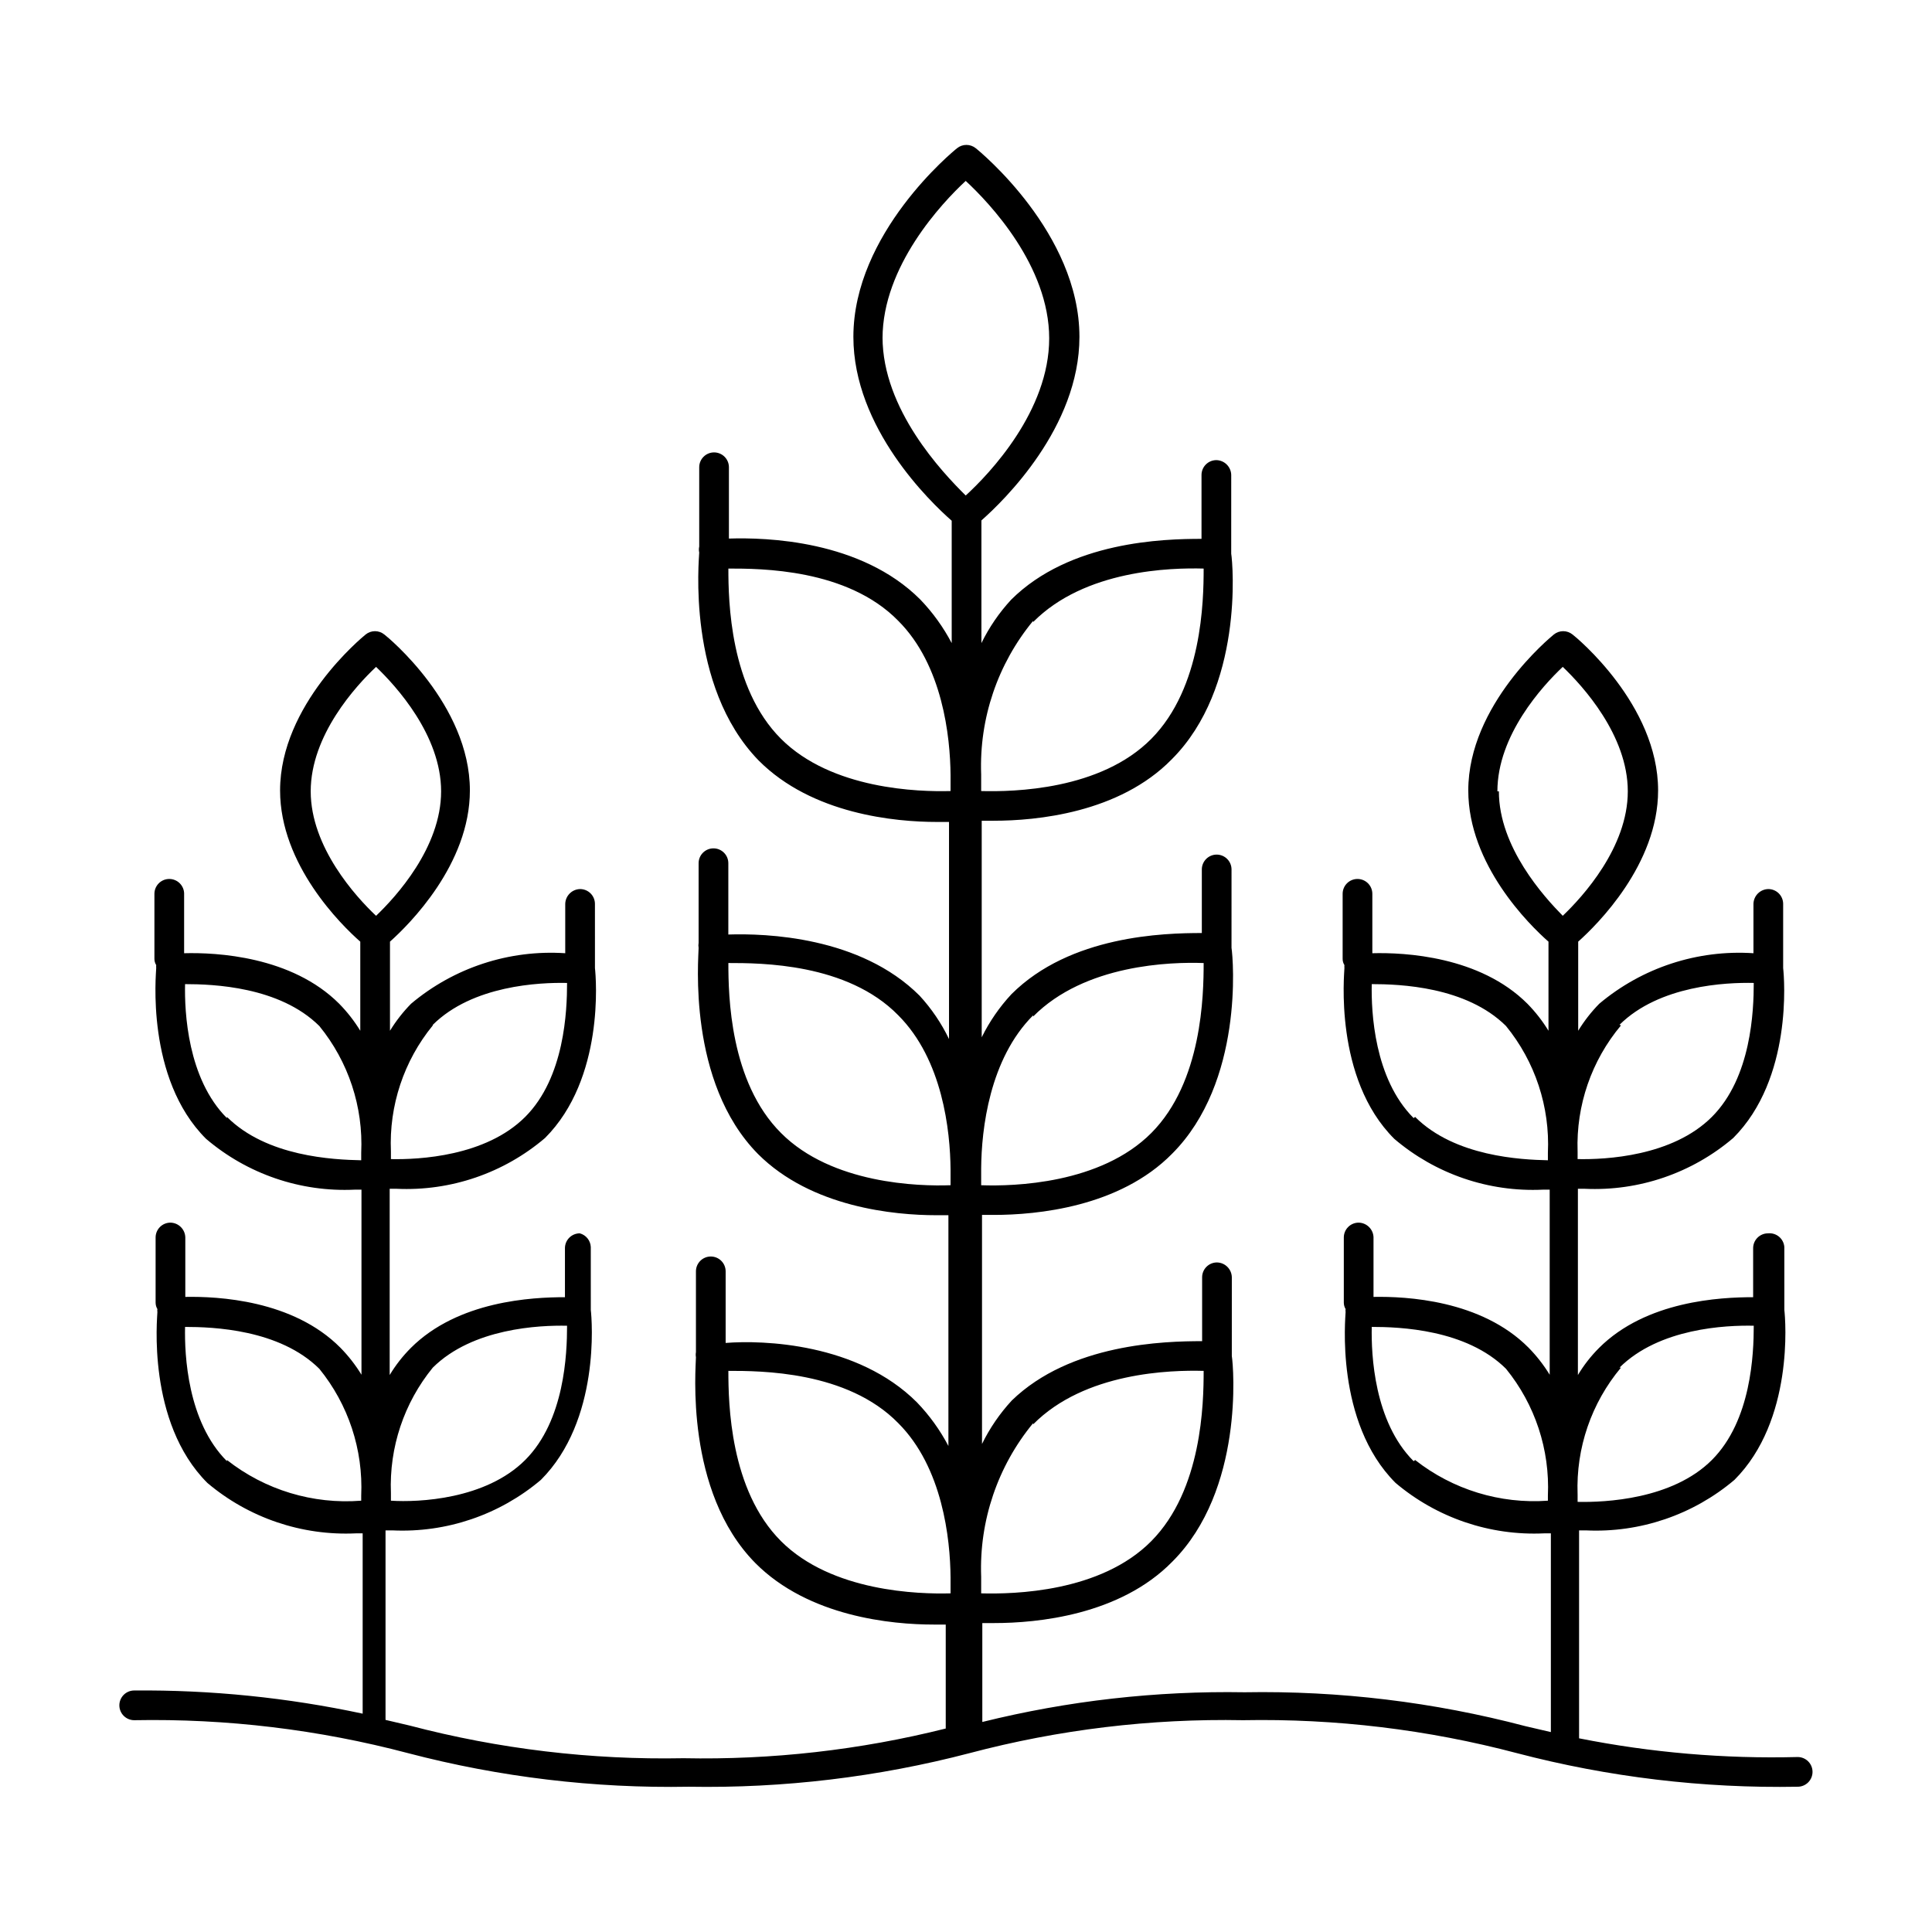 <?xml version="1.0" encoding="UTF-8"?>
<!-- Uploaded to: SVG Repo, www.svgrepo.com, Generator: SVG Repo Mixer Tools -->
<svg fill="#000000" width="800px" height="800px" version="1.1" viewBox="144 144 512 512" xmlns="http://www.w3.org/2000/svg">
 <path d="m620.41 609.63c-19.438 0.5-38.867-1.164-57.938-4.957v-55.105h1.812c14.336 0.672 28.398-4.109 39.359-13.383 15.742-15.742 13.539-42.43 13.227-45.027l-0.004-16.688c-0.078-1.062-0.582-2.043-1.398-2.727-0.816-0.68-1.871-1.004-2.93-0.895-2.172 0-3.938 1.762-3.938 3.934v12.988c-8.66 0-28.34 0.945-40.855 13.461v0.004c-2.144 2.148-4.023 4.555-5.586 7.16v-49.355h1.812-0.004c14.352 0.672 28.426-4.141 39.359-13.461 15.742-15.742 13.539-42.352 13.227-45.027v-17.004c0-1.043-0.414-2.047-1.152-2.785s-1.742-1.152-2.785-1.152c-2.156 0.043-3.894 1.781-3.934 3.938v13.066c-14.836-0.984-29.48 3.812-40.859 13.383-2.129 2.168-4.004 4.57-5.586 7.164v-23.617c5.039-4.488 21.176-20.469 21.176-40.07 0-22.75-21.727-40.621-22.672-41.328v0.004c-1.445-1.176-3.516-1.176-4.961 0-0.867 0.707-22.672 18.578-22.672 41.328 0 19.68 16.215 35.66 21.254 40.07v23.617-0.004c-1.582-2.594-3.457-4.996-5.586-7.164-12.594-12.594-32.512-13.617-41.094-13.383v-15.742c0-1.047-0.414-2.047-1.152-2.785-0.738-0.738-1.738-1.152-2.785-1.152-2.172 0-3.934 1.762-3.934 3.938v17.16c-0.016 0.609 0.148 1.211 0.473 1.73-0.023 0.262-0.023 0.527 0 0.789 0 1.18-2.914 29.207 13.227 45.266l-0.004-0.004c10.938 9.32 25.008 14.133 39.363 13.461h1.812v49.043h-0.004c-1.586-2.59-3.461-4.996-5.59-7.164-12.594-12.676-32.512-13.617-41.094-13.461v-15.742h0.004c-0.043-2.156-1.781-3.894-3.938-3.938-2.172 0-3.938 1.762-3.938 3.938v17.238c0 0.609 0.164 1.207 0.473 1.734-0.043 0.258-0.043 0.523 0 0.785 0 1.18-2.914 29.125 13.227 45.266 10.961 9.27 25.02 14.051 39.359 13.383h1.812v52.664l-6.769-1.574c-24.27-6.394-49.301-9.414-74.391-8.977-23.414-0.402-46.781 2.242-69.512 7.871v-26.211h3.148c11.336 0 33.297-2.047 47.23-16.297 18.973-18.973 16.215-51.641 15.742-54.473l0.004-20.863c-0.043-2.156-1.781-3.894-3.938-3.934-2.172 0-3.934 1.762-3.934 3.934v16.926c-9.996 0-34.875 0.629-50.461 15.742v0.004c-3.164 3.43-5.816 7.301-7.871 11.492v-60.695h3.148c11.336 0 33.297-2.047 47.23-16.215 18.973-18.973 16.215-51.641 15.742-54.555l0.004-20.781c0-1.043-0.414-2.043-1.152-2.781-0.738-0.738-1.742-1.156-2.785-1.156-2.172 0-3.934 1.766-3.934 3.938v16.848c-9.996 0-34.875 0.629-50.461 16.215-3.164 3.402-5.816 7.25-7.871 11.414v-57.387h3.148c11.336 0 33.297-2.047 47.23-16.297 18.973-18.973 16.215-51.641 15.742-54.473l0.004-20.859c-0.043-2.156-1.781-3.894-3.938-3.938-2.172 0-3.938 1.762-3.938 3.938v16.926c-9.996 0-34.875 0.629-50.461 16.137h0.004c-3.168 3.43-5.816 7.301-7.871 11.492v-32.512c5.824-5.117 25.977-24.641 25.977-48.648 0-27.473-26.371-49.121-27.473-49.988-1.445-1.172-3.516-1.172-4.961 0-1.102 0.867-27.473 22.516-27.473 49.988 0 24.168 20.387 43.77 26.055 48.727v32.434c-2.223-4.231-5.031-8.129-8.344-11.57-15.742-15.742-40.855-16.453-50.695-16.137v-18.895c0-2.176-1.762-3.938-3.938-3.938-2.172 0-3.934 1.762-3.934 3.938v21.02-0.004c-0.117 0.52-0.117 1.059 0 1.578 0 1.418-3.543 35.266 15.742 55.105 14.168 14.25 36.211 16.297 47.23 16.297h3.227v57.543l0.004-0.004c-2.019-4.195-4.644-8.066-7.793-11.492-15.742-15.742-40.855-16.531-50.695-16.215v-18.895c0-2.176-1.762-3.938-3.938-3.938-2.172 0-3.938 1.762-3.938 3.938v21.098c-0.078 0.441-0.078 0.895 0 1.336 0 2.598-3.07 35.582 15.742 54.633 14.168 14.168 36.211 16.215 47.23 16.215h3.227v61.164l0.008 0.004c-2.223-4.231-5.031-8.129-8.348-11.574-15.742-15.742-40.855-16.531-50.695-15.742v-18.973c0-2.172-1.762-3.934-3.934-3.934-2.176 0-3.938 1.762-3.938 3.934v21.414c-0.082 0.441-0.082 0.895 0 1.336 0 2.598-3.07 35.504 15.742 54.555 14.168 14.25 36.211 16.297 47.23 16.297h3.227v27.551h0.004c-22.715 5.699-46.094 8.344-69.508 7.871-24.477 0.477-48.902-2.438-72.582-8.66l-6.375-1.496v-50.223h1.812-0.004c14.34 0.672 28.402-4.109 39.363-13.383 15.742-15.742 13.539-42.43 13.227-45.027l-0.004-16.688c-0.078-1.715-1.258-3.18-2.91-3.621-2.176 0-3.938 1.762-3.938 3.934v12.988c-8.66 0-28.34 0.945-40.855 13.461v0.004c-2.148 2.148-4.023 4.555-5.59 7.16v-49.355h1.812c14.352 0.672 28.422-4.141 39.359-13.461 15.742-15.742 13.539-42.352 13.227-45.027l-0.004-17.004c0-1.043-0.414-2.047-1.152-2.785-0.738-0.738-1.738-1.152-2.781-1.152-2.156 0.043-3.894 1.781-3.938 3.938v13.066c-14.836-0.984-29.477 3.812-40.855 13.383-2.129 2.168-4.004 4.57-5.59 7.164v-23.617c5.039-4.488 21.176-20.469 21.176-40.07 0-22.75-21.727-40.621-22.672-41.328v0.004c-1.445-1.176-3.512-1.176-4.957 0-0.867 0.707-22.672 18.578-22.672 41.328 0 19.68 16.215 35.66 21.254 40.07v23.617-0.004c-1.586-2.594-3.461-4.996-5.59-7.164-12.594-12.594-32.512-13.617-41.094-13.383v-15.742h0.004c0-1.047-0.418-2.047-1.156-2.785-0.738-0.738-1.738-1.152-2.781-1.152-2.176 0-3.938 1.762-3.938 3.938v17.16c-0.012 0.609 0.152 1.211 0.473 1.73-0.023 0.262-0.023 0.527 0 0.789 0 1.18-2.914 29.207 13.227 45.266v-0.004c10.934 9.32 25.008 14.133 39.359 13.461h1.812v49.043c-1.586-2.59-3.461-4.996-5.59-7.164-12.594-12.676-32.512-13.617-41.094-13.461v-15.742c-0.043-2.156-1.777-3.894-3.934-3.938-2.176 0-3.938 1.762-3.938 3.938v17.238c0 0.609 0.16 1.207 0.473 1.734-0.047 0.258-0.047 0.523 0 0.785 0 1.18-2.914 29.125 13.227 45.266h-0.004c10.961 9.27 25.023 14.051 39.363 13.383h1.812v47.781h-0.004c-19.891-4.258-40.191-6.316-60.535-6.141-2.176 0-3.938 1.762-3.938 3.938 0 1.043 0.414 2.043 1.152 2.781 0.738 0.738 1.742 1.156 2.785 1.156 24.48-0.461 48.906 2.477 72.578 8.734 24.273 6.359 49.305 9.352 74.391 8.898 25.09 0.441 50.117-2.551 74.391-8.898 23.648-6.258 48.047-9.199 72.504-8.734 24.48-0.461 48.906 2.477 72.578 8.734 24.273 6.359 49.305 9.352 74.391 8.898 1.047 0 2.047-0.418 2.785-1.152 0.738-0.738 1.152-1.742 1.152-2.785 0-1.043-0.414-2.047-1.152-2.781-0.738-0.738-1.738-1.156-2.785-1.156zm-47.23-103.2c10.547-10.469 28.184-11.258 35.582-11.098 0 7.398-0.629 25.113-11.098 35.582s-28.34 11.258-35.582 11.098v-2.047l-0.004 0.004c-0.445-12.215 3.648-24.164 11.496-33.535zm0-90.844c10.547-10.469 28.262-11.258 35.582-11.098 0 7.32-0.629 25.031-11.098 35.504-10.469 10.469-28.184 11.336-35.582 11.18v-2.047h-0.004c-0.414-12.164 3.68-24.051 11.496-33.379zm-32.355-61.875c0-14.879 11.965-27.945 17.32-32.984 5.273 5.039 17.238 18.105 17.238 32.984 0 14.879-11.965 27.945-17.238 32.984-4.961-5.035-16.926-18.18-16.926-32.98zm-22.199 86.594c-10.469-10.469-11.258-28.184-11.098-35.504 7.398 0 25.031 0.629 35.582 11.098v0.004c7.715 9.457 11.668 21.426 11.098 33.613v1.969c-7.004-0.156-24.641-0.945-35.188-11.492zm0 90.922c-10.469-10.469-11.258-28.184-11.098-35.582 7.398 0 25.031 0.629 35.582 11.098v0.004c7.695 9.465 11.645 21.43 11.098 33.613v1.34c-12.664 0.91-25.207-2.938-35.188-10.785zm-259.93-24.793c10.547-10.469 28.262-11.258 35.582-11.098 0 7.398-0.629 25.113-11.098 35.582-10.473 10.465-28.262 11.254-35.582 10.781v-2.047c-0.48-12.059 3.469-23.871 11.098-33.219zm0-90.844c10.547-10.469 28.262-11.258 35.582-11.098 0 7.32-0.629 25.031-11.098 35.504-10.469 10.469-28.184 11.336-35.582 11.18v-2.051c-0.527-12.113 3.426-23.992 11.098-33.379zm-32.355-61.875c0-14.879 11.965-27.945 17.32-32.984 5.273 5.039 17.238 18.105 17.238 32.984 0 14.879-11.965 27.945-17.238 32.984-5.352-5.039-17.32-18.184-17.32-32.984zm-22.199 86.594c-10.469-10.469-11.258-28.184-11.098-35.504 7.398 0 25.031 0.629 35.582 11.098 7.715 9.457 11.668 21.426 11.098 33.613v1.969c-7.398-0.156-25.031-0.945-35.582-11.492zm0 90.922c-10.469-10.469-11.258-28.184-11.098-35.582 7.398 0 25.031 0.629 35.582 11.098 7.695 9.465 11.645 21.43 11.098 33.613v1.34c-12.793 1.008-25.5-2.844-35.582-10.785zm213.65-9.762c13.699-13.855 36.527-14.406 45.188-14.172 0 8.582-0.395 31.488-13.855 45.105-13.461 13.617-36.527 14.09-45.105 13.855v-4.488l-0.004 0.004c-0.523-14.77 4.375-29.219 13.777-40.621zm0-108.08c13.699-13.855 36.527-14.488 45.188-14.172 0 8.5-0.395 31.488-13.855 45.027-13.461 13.539-36.527 14.168-45.105 13.855v-4.488c0.078-10.391 2.203-28.969 13.773-40.539zm0-104.54c13.699-13.859 36.527-14.41 45.188-14.172 0 8.582-0.395 31.488-13.855 45.105-13.461 13.617-36.527 14.09-45.105 13.855v-4.488h-0.004c-0.523-14.77 4.375-29.219 13.777-40.617zm-39.91-75.18c0-19.129 15.742-35.895 22.043-41.723 6.297 5.824 22.121 22.516 22.121 41.723 0 19.207-15.742 35.816-22.121 41.645-6.223-6.144-22.043-22.832-22.043-41.961zm-26.922 106.11c-13.543-13.539-13.934-36.527-13.934-45.105 8.5 0 31.488 0 45.027 13.855 11.73 11.73 13.777 30.621 13.855 40.934v4.172c-8.426 0.234-31.488-0.395-44.949-13.855zm0 104.46c-13.543-13.539-13.934-36.367-13.934-45.027 8.5 0 31.488 0 45.027 13.855 11.73 11.73 13.777 30.543 13.855 40.934v4.094c-8.426 0.316-31.488-0.316-44.949-13.855zm0 108.16c-13.543-13.539-13.934-36.523-13.934-45.105 8.5 0 31.488 0 45.027 13.855 11.73 11.73 13.777 30.621 13.855 40.934v4.172c-8.426 0.238-31.488-0.391-44.949-13.852z"/>
</svg>
